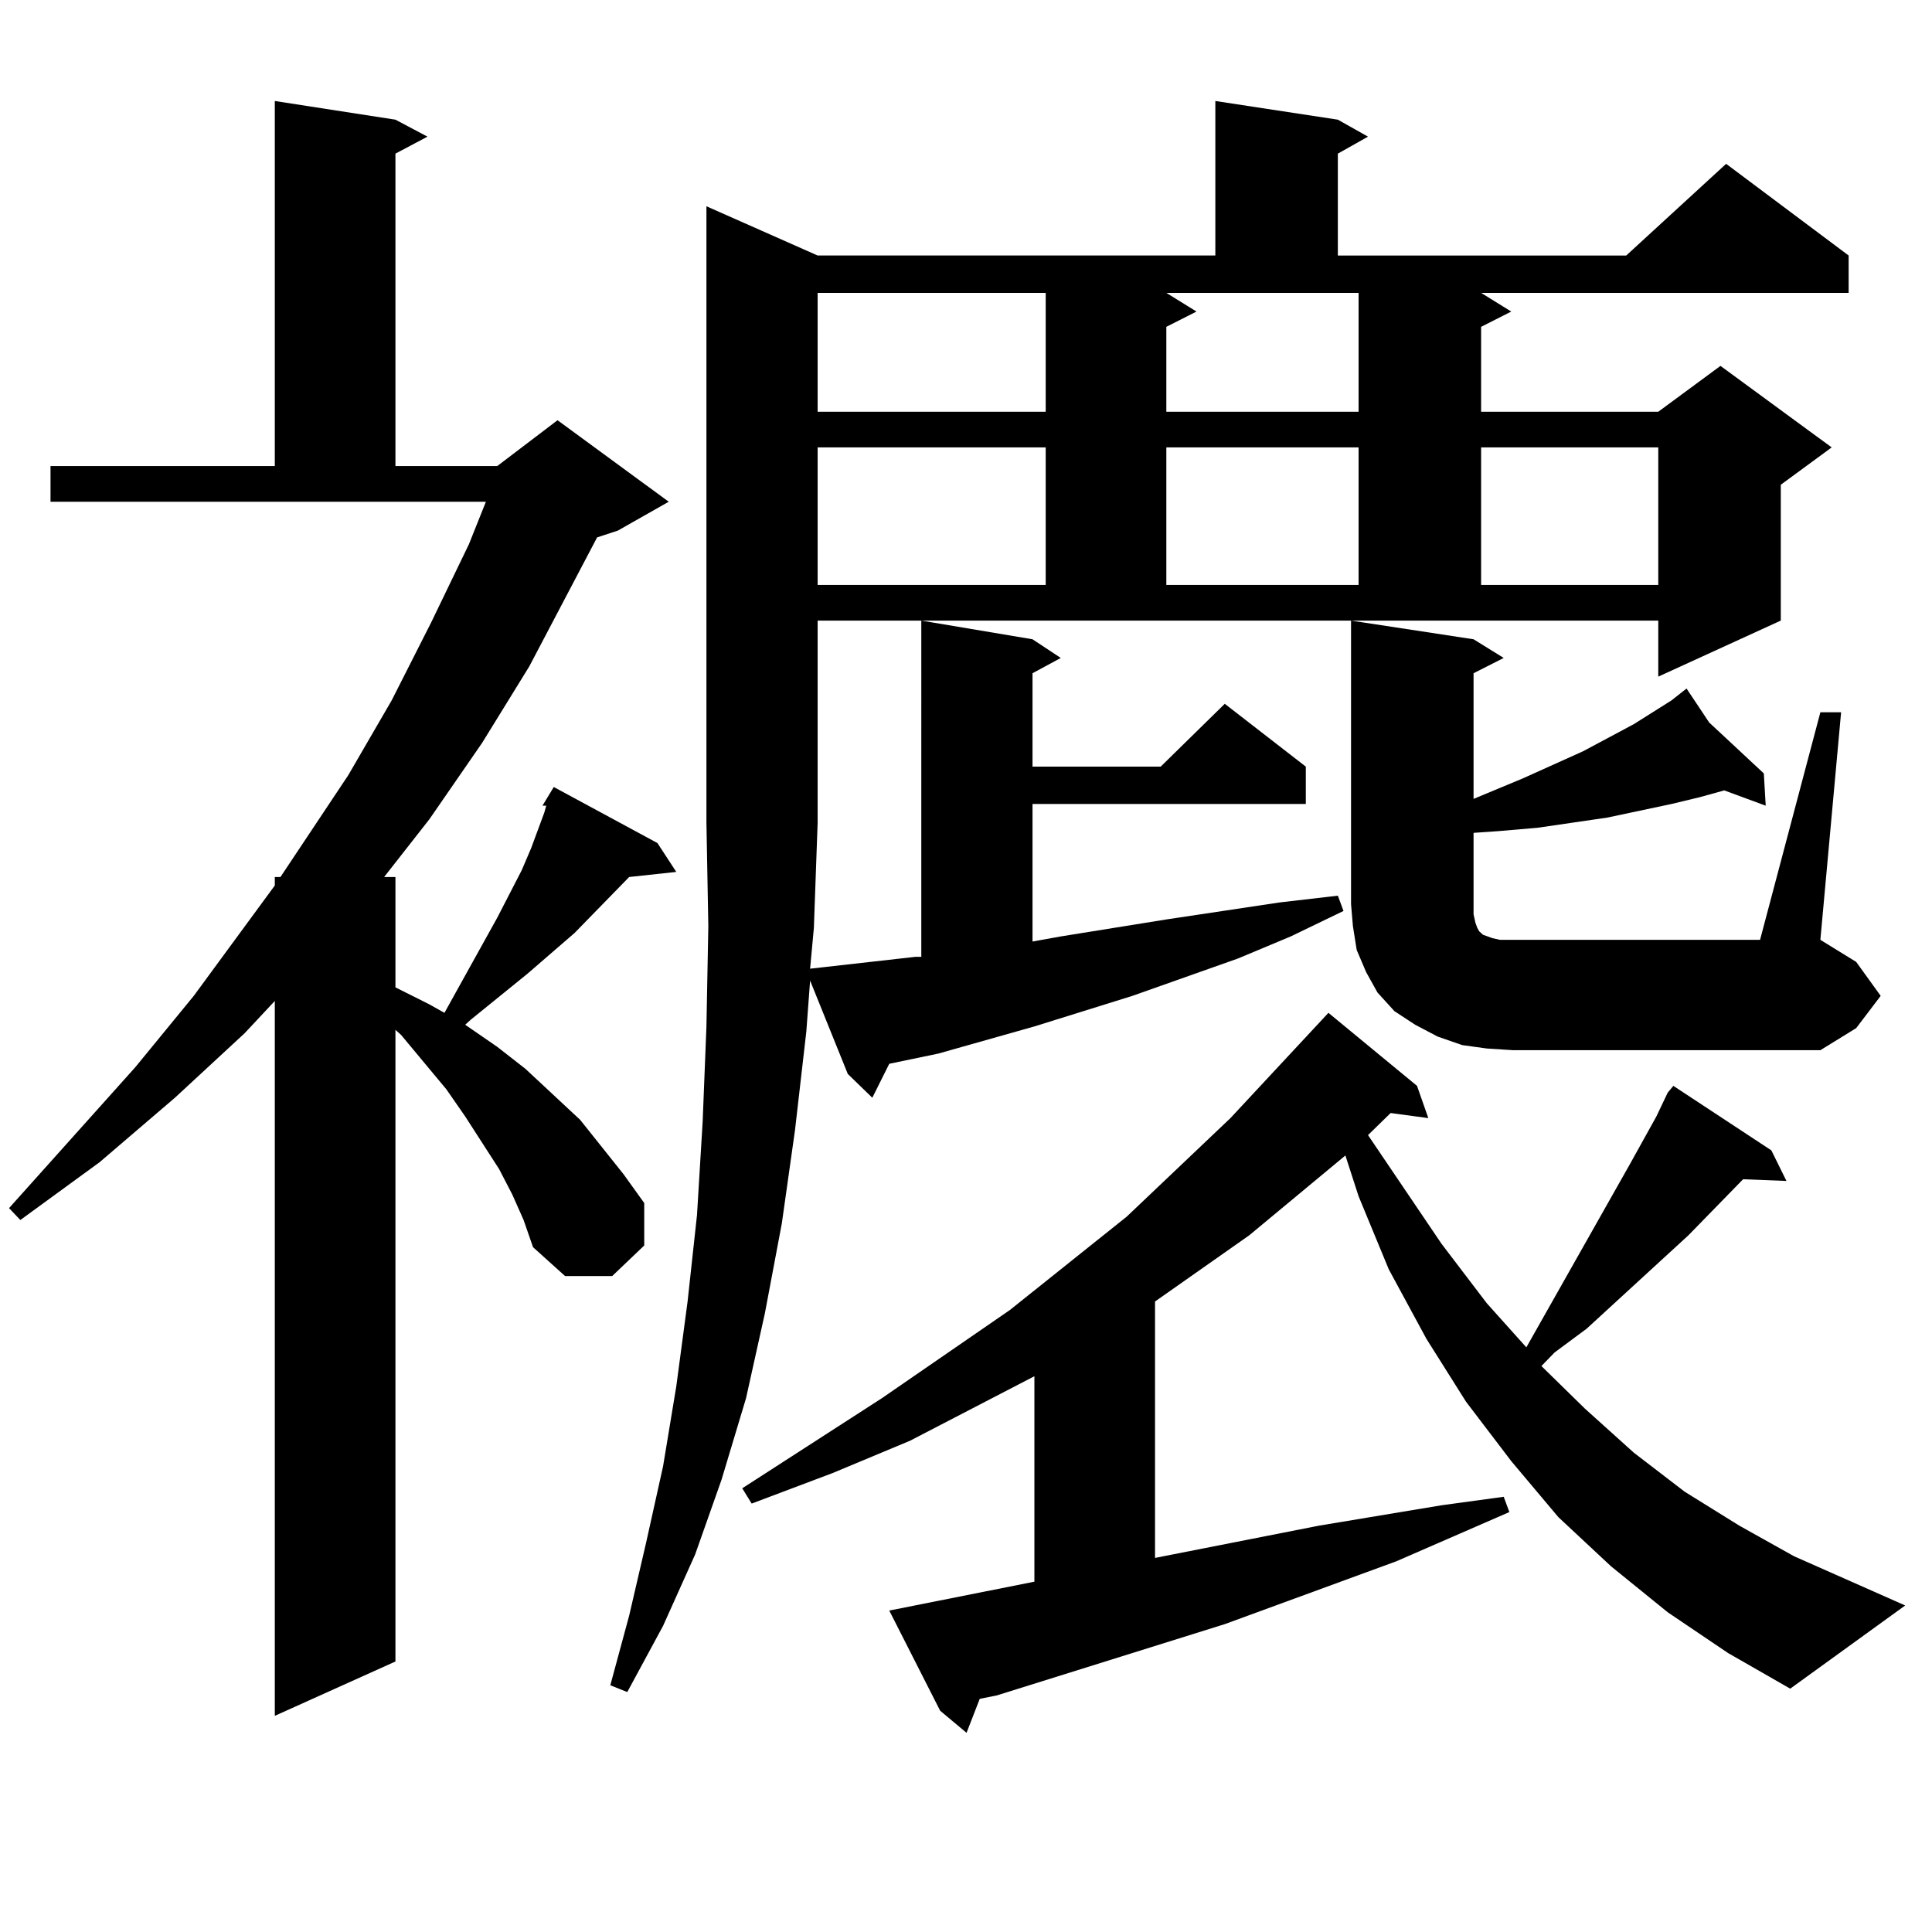 <?xml version="1.0" encoding="utf-8"?>
<!-- Generator: Adobe Illustrator 16.0.0, SVG Export Plug-In . SVG Version: 6.00 Build 0)  -->
<!DOCTYPE svg PUBLIC "-//W3C//DTD SVG 1.1//EN" "http://www.w3.org/Graphics/SVG/1.1/DTD/svg11.dtd">
<svg version="1.1" id="图层_1" xmlns="http://www.w3.org/2000/svg" xmlns:xlink="http://www.w3.org/1999/xlink" x="0px" y="0px"
	 width="1000px" height="1000px" viewBox="0 0 1000 1000" enable-background="new 0 0 1000 1000" xml:space="preserve">
<path d="M265.164,618.289l-6.829-13.184l-17.561-27.246l-9.756-14.063l-23.414-28.125l-2.927-2.637v326.953l-62.438,28.125v-370.02
	l-15.609,16.699l-36.097,33.398L51.511,601.59l-40.975,29.883l-5.854-6.152l65.364-72.949l30.243-36.914l41.95-57.129v-4.395h2.927
	l35.121-52.734l22.438-38.672l20.487-40.43l19.512-40.43l8.78-21.973H26.146v-18.457H142.24V52.273l62.438,9.668l16.585,8.789
	l-16.585,8.789v161.719h52.682l31.219-23.73l57.56,42.188l-26.341,14.941l-10.731,3.516l-35.121,66.797l-24.39,39.551
	l-27.316,39.551l-23.414,29.883h5.854v57.129l17.561,8.789l7.805,4.395l27.316-49.219l12.683-24.609l4.878-11.426l6.829-18.457
	l0.976-3.516h-1.951l5.854-9.668l53.657,29.004l9.756,14.941l-24.39,2.637l-28.292,29.004l-24.39,21.094l-29.268,23.73l-2.927,2.637
	l16.585,11.426l14.634,11.426l28.292,26.367l22.438,28.125l10.731,14.941v21.973l-16.585,15.82h-24.39l-16.585-14.941l-4.878-14.063
	L265.164,618.289z M417.355,533.914l-5.854,50.977l-6.829,48.34l-8.78,46.582l-9.756,43.945l-12.683,42.188l-13.658,38.672
	l-16.585,36.914l-18.536,34.277l-8.78-3.516l9.756-36.035l8.78-37.793l8.78-39.551l6.829-41.309l5.854-43.945l4.878-44.824
	l2.927-48.34l1.951-49.219l0.976-51.855l-0.976-53.613V106.766l57.56,25.488h205.849v-79.98l63.413,9.668l15.609,8.789
	l-15.609,8.789v52.734h149.265l51.706-47.461l63.413,47.461v19.336H766.615l15.609,9.668l-15.609,7.91v43.945h91.705l32.194-23.73
	l57.56,42.188l-26.341,19.336v70.313l-63.413,29.004v-29.004H423.209v104.59l-1.951,54.492l-1.951,21.094l7.805-0.879l23.414-2.637
	l23.414-2.637h2.927V321.219l57.56,9.668l14.634,9.668l-14.634,7.91v48.34h66.34l33.17-32.52l41.95,32.52v19.336h-141.46v71.191
	l14.634-2.637l27.316-4.395l27.316-4.395l58.535-8.789l30.243-3.516l2.927,7.91l-27.316,13.184l-27.316,11.426l-54.633,19.336
	l-50.73,15.82l-49.755,14.063l-25.365,5.273l-8.78,17.578l-12.683-12.305l-19.512-48.34L417.355,533.914z M863.198,834.5
	l-29.268-23.73l-27.316-25.488l-24.39-29.004l-23.414-30.762l-20.487-32.52l-19.512-36.035l-15.609-37.793l-6.829-21.094
	l-49.755,41.309l-48.779,34.277v132.715l84.876-16.699l63.413-10.547l32.194-4.395l2.927,7.91l-58.535,25.488l-88.778,32.52
	L515.89,877.566l-8.78,1.758l-6.829,17.578l-13.658-11.426l-26.341-51.855l75.12-14.941V712.332l-64.389,33.398l-39.999,16.699
	l-41.95,15.82l-4.878-7.91l72.193-46.582l66.34-45.703l60.486-48.34l53.657-50.977l50.73-54.492l45.853,37.793l5.854,16.699
	l-19.512-2.637l-11.707,11.426l38.048,56.25l23.414,30.762l20.487,22.852l53.657-94.922l13.658-24.609l5.854-12.305l2.927-3.516
	l50.73,33.398l7.805,15.82l-22.438-0.879l-28.292,29.004l-52.682,48.34l-16.585,12.305l-6.829,7.031l22.438,21.973l25.365,22.852
	l26.341,20.215l28.292,17.578l28.292,15.82l57.56,25.488l-59.511,43.066l-32.194-18.457L863.198,834.5z M423.209,151.59v61.523
	h118.046V151.59H423.209z M423.209,231.57v71.191h118.046V231.57H423.209z M619.302,161.258l-15.609,7.91v43.945h99.51V151.59
	h-99.51L619.302,161.258z M603.692,231.57v71.191h99.51V231.57H603.692z M942.221,368.68h10.731l-10.731,117.773l18.536,11.426
	l12.683,17.578l-12.683,16.699l-18.536,11.426H783.2l-13.658-0.879l-12.683-1.758l-12.683-4.395l-11.707-6.152l-10.731-7.031
	l-8.78-9.668l-5.854-10.547l-4.878-11.426l-1.951-12.305l-0.976-11.426V321.219l63.413,9.668l15.609,9.668l-15.609,7.91v65.039
	l25.365-10.547l31.219-14.063l26.341-14.063l19.512-12.305l7.805-6.152l11.707,17.578l28.292,26.367l0.976,16.699l-21.463-7.91
	l-12.683,3.516l-14.634,3.516l-33.17,7.031l-36.097,5.273l-20.487,1.758l-12.683,0.879v42.188l0.976,4.395l0.976,2.637l0.976,1.758
	l0.976,0.879l0.976,0.879l4.878,1.758l3.902,0.879h6.829h127.802L942.221,368.68z M766.615,231.57v71.191h91.705V231.57H766.615z"/>
</svg>

